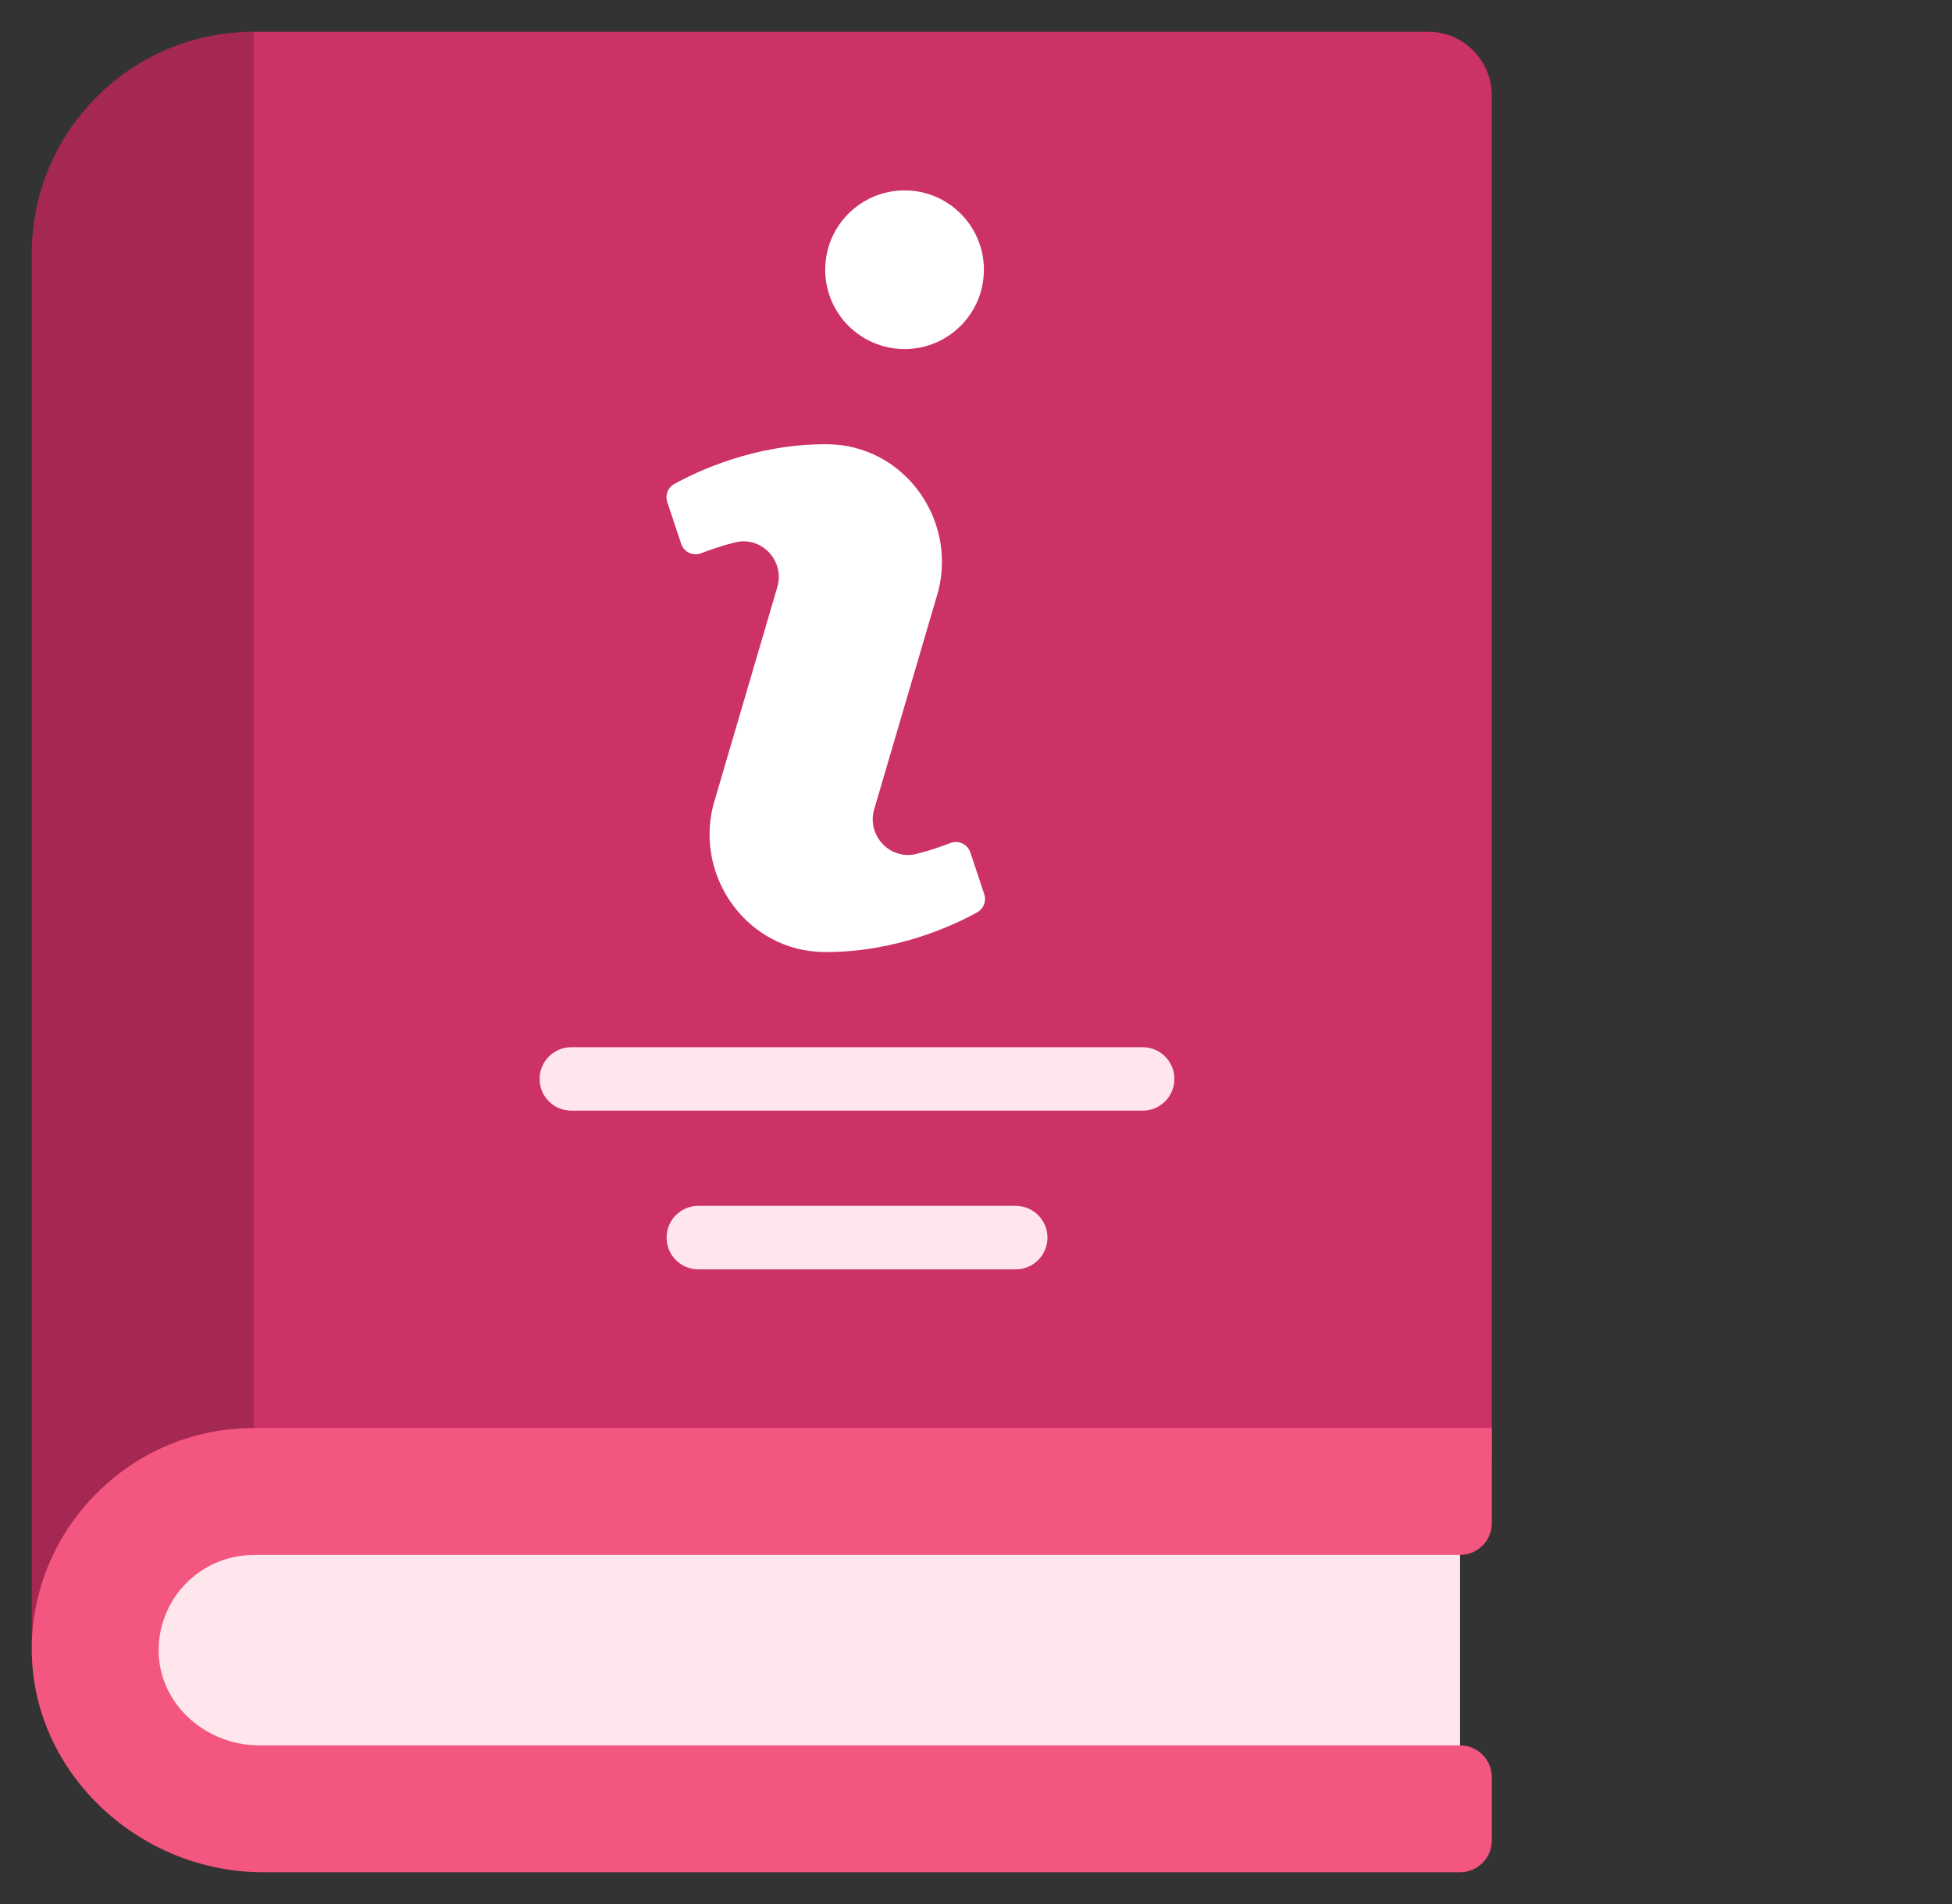<svg width="41" height="40" viewBox="0 0 41 40" fill="none" xmlns="http://www.w3.org/2000/svg">
<rect x="0" y="0" width="41" height="40" fill="#333333" stroke="none"/>
<path d="M4.667 32H30.667V37.333H4.667C3.195 37.333 2 36.139 2 34.667C2 33.195 3.195 32 4.667 32Z" fill="#FFE5EC"/>
<path d="M0.667 34.513V5.333C0.667 2.753 2.754 0.667 5.334 0.667L6 1.333V29.333L5.334 30.667L0.667 34.513Z" fill="#A42852"/>
<path d="M31.333 2V30.667H5.333V0.667H30C30.733 0.667 31.333 1.267 31.333 2Z" fill="#CD3266"/>
<path d="M3.334 34.773C3.394 35.853 4.36 36.667 5.44 36.667H30.667C31.034 36.667 31.334 36.967 31.334 37.333V38.667C31.334 39.033 31.034 39.333 30.667 39.333H5.527C2.927 39.333 0.68 37.253 0.667 34.667V34.513C0.707 33.28 1.22 32.18 2.034 31.367C2.88 30.52 4.04 30 5.334 30H31.334V32C31.334 32.367 31.034 32.667 30.667 32.667H5.334C4.194 32.667 3.28 33.613 3.334 34.773Z" fill="#F3567F"/>
<path d="M19 7.333C19.92 7.333 20.666 6.587 20.666 5.667C20.666 4.746 19.92 4 19 4C18.079 4 17.333 4.746 17.333 5.667C17.333 6.587 18.079 7.333 19 7.333Z" fill="white"/>
<path d="M16.32 12.357C16.346 12.281 16.358 12.201 16.358 12.121C16.358 11.643 15.912 11.279 15.447 11.393C15.164 11.462 14.914 11.55 14.731 11.621C14.559 11.689 14.367 11.601 14.308 11.425L14.016 10.549C13.966 10.401 14.028 10.241 14.165 10.167C14.648 9.899 15.847 9.333 17.328 9.333H17.386C18.965 9.349 20.093 10.878 19.71 12.411L18.369 16.976C18.343 17.052 18.331 17.132 18.331 17.212C18.331 17.691 18.777 18.055 19.242 17.941C19.525 17.871 19.775 17.783 19.958 17.712C20.13 17.644 20.323 17.733 20.381 17.908L20.673 18.785C20.723 18.932 20.66 19.092 20.524 19.167C20.041 19.434 18.843 20 17.361 20C17.342 20 17.323 20 17.303 20C15.724 19.984 14.596 18.455 14.979 16.923L16.32 12.357Z" fill="white"/>
<path d="M24.001 23.333H12.001C11.632 23.333 11.334 23.035 11.334 22.667C11.334 22.298 11.632 22 12.001 22H24.001C24.369 22 24.667 22.298 24.667 22.667C24.667 23.035 24.369 23.333 24.001 23.333Z" fill="#FFE5EC"/>
<path d="M21.334 26.667H14.667C14.299 26.667 14.001 26.369 14.001 26C14.001 25.631 14.299 25.333 14.667 25.333H21.334C21.703 25.333 22.001 25.631 22.001 26C22.001 26.369 21.703 26.667 21.334 26.667Z" fill="#FFE5EC"/>
</svg>
